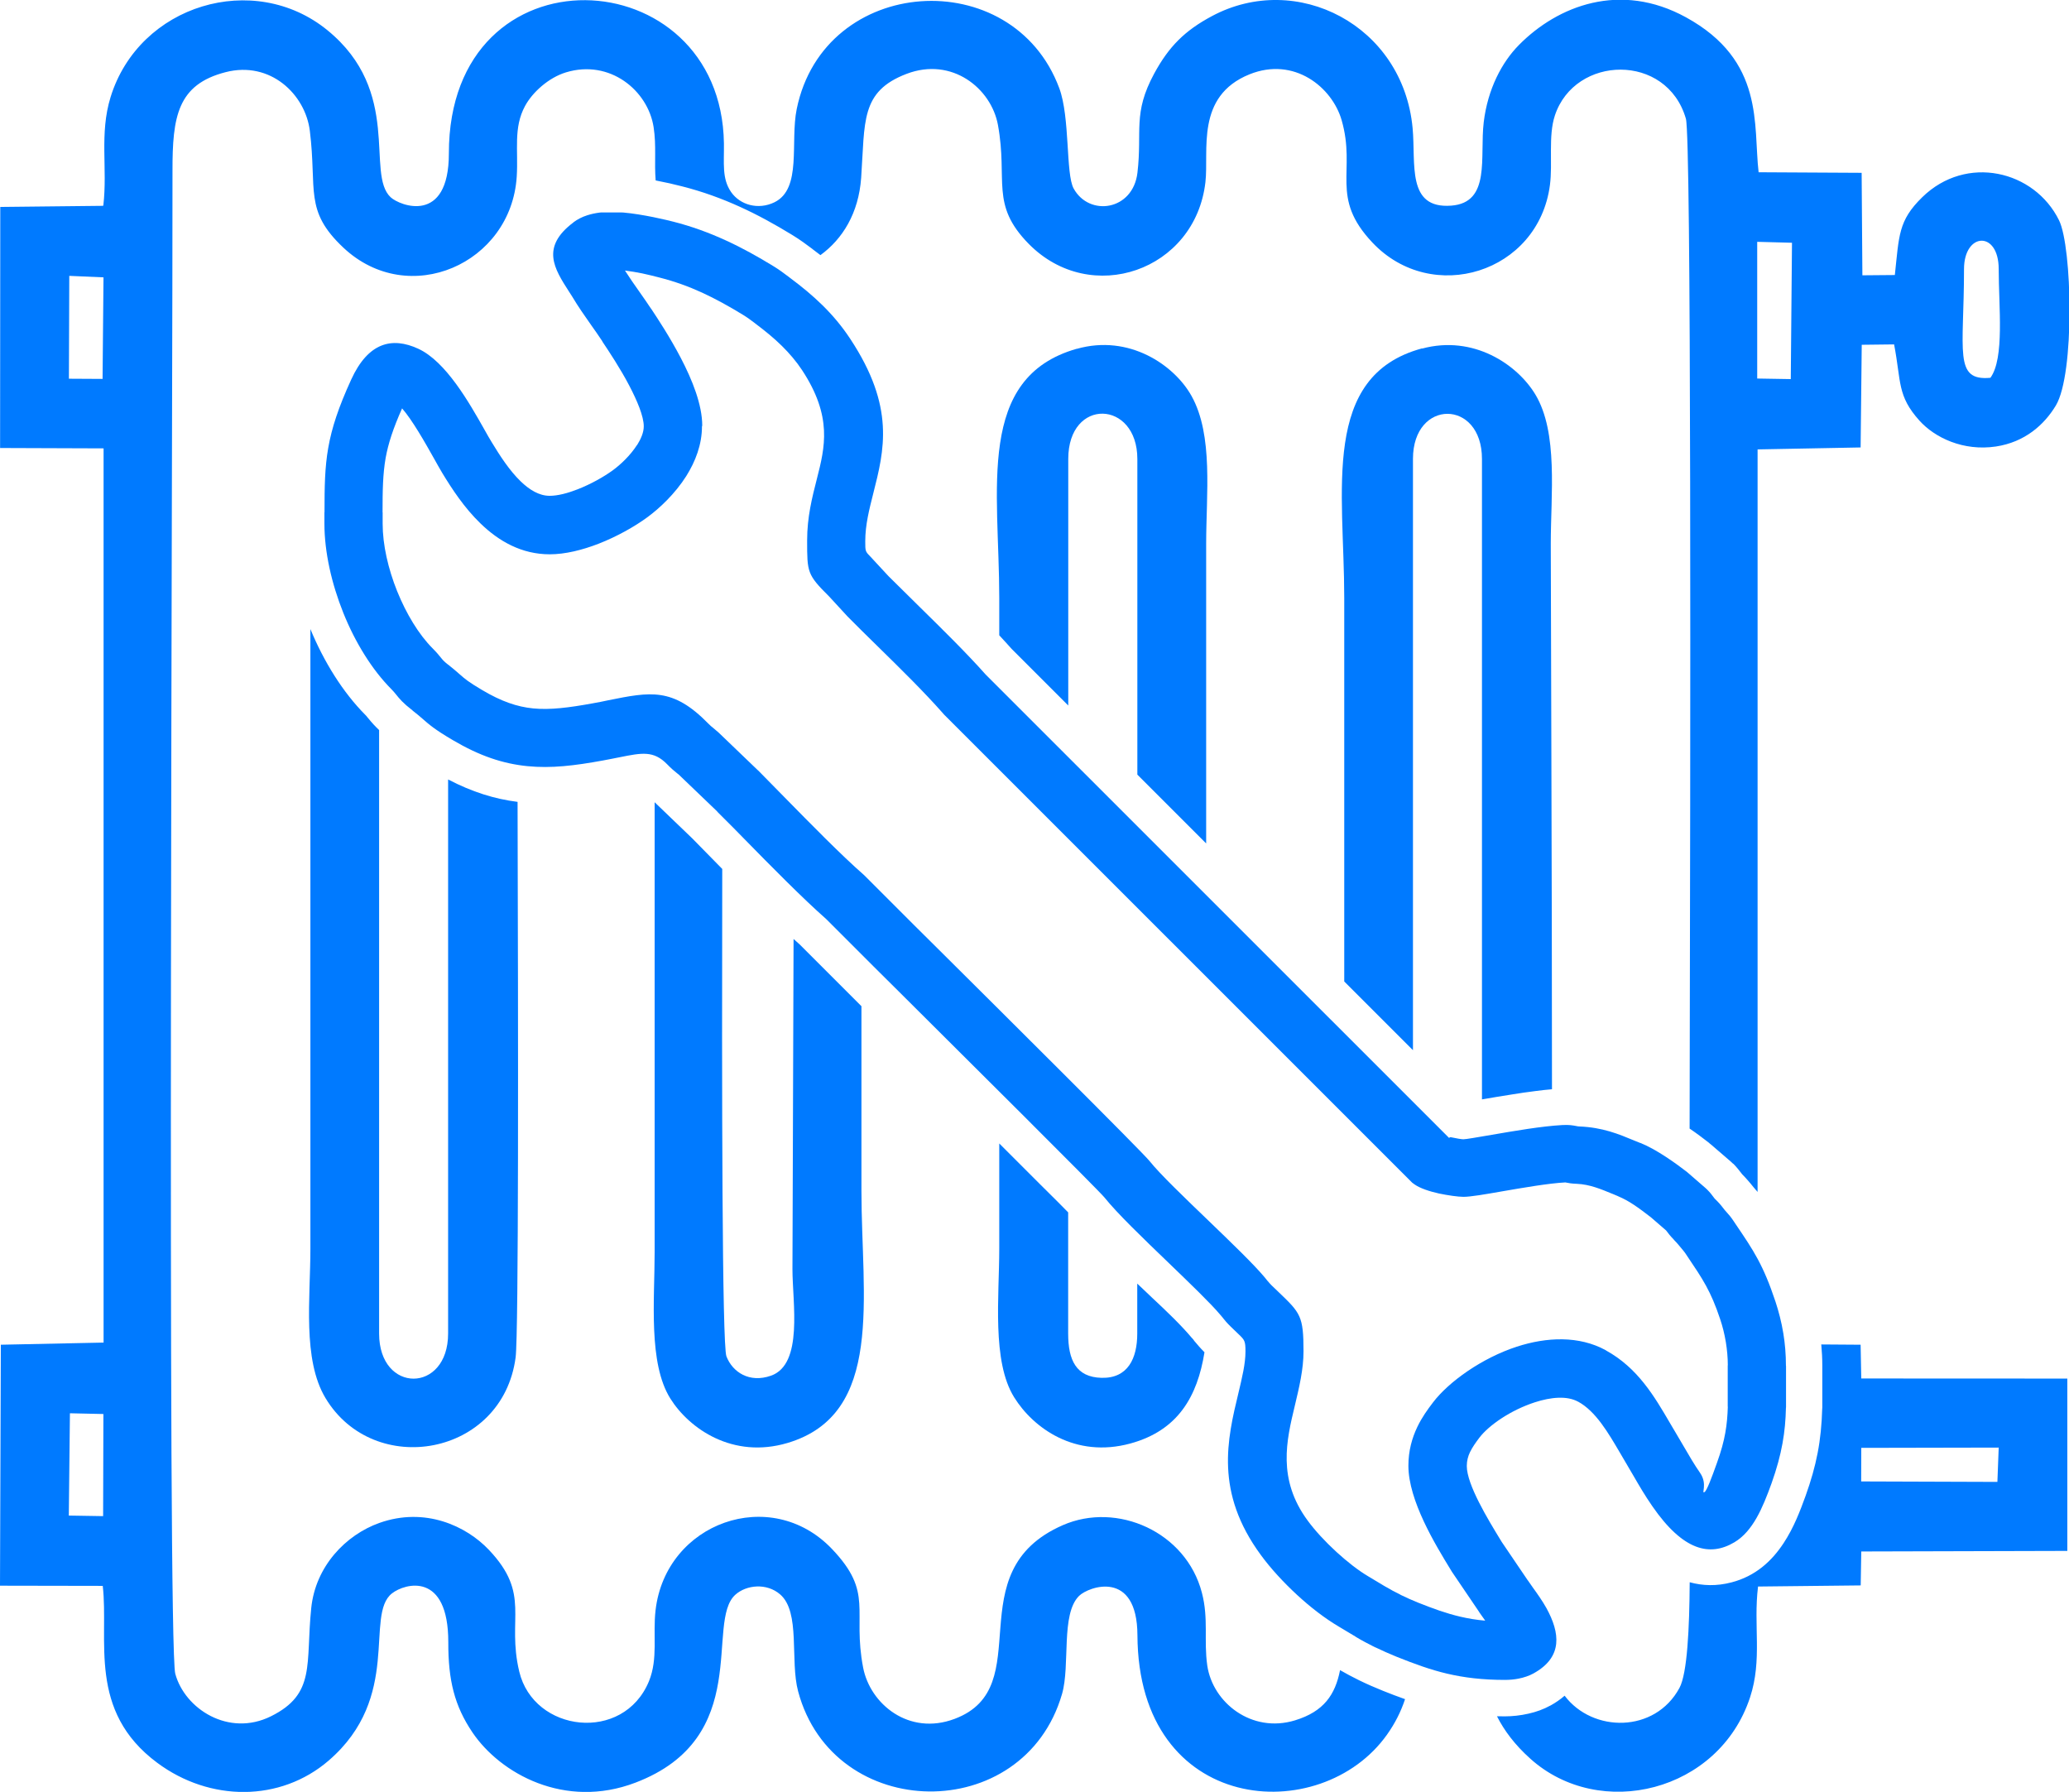 <?xml version="1.0" encoding="UTF-8"?> <!-- Creator: CorelDRAW 2020 (64-Bit) --> <svg xmlns="http://www.w3.org/2000/svg" xmlns:xlink="http://www.w3.org/1999/xlink" xmlns:xodm="http://www.corel.com/coreldraw/odm/2003" xml:space="preserve" width="50.115mm" height="43.397mm" style="shape-rendering:geometricPrecision; text-rendering:geometricPrecision; image-rendering:optimizeQuality; fill-rule:evenodd; clip-rule:evenodd" viewBox="0 0 222.5 192.67"> <defs> <style type="text/css"> <![CDATA[ .fil0 {fill:#007AFF} .fil1 {fill:#007AFF;fill-rule:nonzero} ]]> </style> </defs> <g id="Слой_x0020_1">  <g id="_2610310029424"> <path class="fil0" d="M11.05 22.13l-11.02 0.12 -0.02 25.92 11.13 0.04 -0 96.15 -11.05 0.23 -0.09 25.91 11.05 0.02c0.67,5.81 -1.67,13.44 5.87,19.03 5.64,4.19 13.22,4.24 18.43,-0.25 7.93,-6.84 3.84,-15.64 6.8,-17.97 1.41,-1.11 6.07,-2.36 6.06,5.25 -0.01,4.08 0.66,6.83 2.6,9.7 3,4.43 9.93,8.29 17.52,5.4 12.72,-4.84 7.47,-17.26 10.75,-20.21 1.18,-1.06 3.36,-1.29 4.81,-0.04 2.22,1.9 1.05,7.12 1.94,10.43 3.78,14.16 24.27,14.45 28.38,0.29 0.9,-3.1 -0.15,-8.59 1.83,-10.55 1.02,-1.01 6.25,-2.89 6.28,4.22 0.08,19.34 19.74,20.73 26.85,10.68 0.85,-1.2 1.48,-2.44 1.93,-3.8 -0.77,-0.27 -1.56,-0.57 -2.38,-0.9 -0.85,-0.34 -1.72,-0.72 -2.58,-1.14 -0.71,-0.35 -1.39,-0.71 -2.03,-1.08 -0.52,2.63 -1.73,4.45 -4.85,5.4 -4.66,1.42 -8.85,-1.91 -9.43,-5.9 -0.39,-2.74 0.16,-5.01 -0.58,-7.83 -1.7,-6.54 -9.12,-9.81 -14.95,-7.26 -11.52,5.03 -2.52,17.41 -11.64,20.83 -4.92,1.85 -9.09,-1.6 -9.84,-5.52 -1.18,-6.16 1.19,-7.99 -3.35,-12.75 -6.57,-6.89 -17.87,-2.85 -18.97,6.58 -0.31,2.62 0.29,5.19 -0.71,7.64 -2.74,6.66 -12.39,5.52 -13.95,-1.04 -1.37,-5.74 1.3,-8.27 -3.26,-13.08 -2.44,-2.58 -6.88,-4.64 -11.78,-2.9 -3.62,1.29 -6.87,4.66 -7.33,9.16 -0.62,6.01 0.53,9.22 -4.33,11.63 -4.55,2.26 -9.27,-0.8 -10.29,-4.57 -0.87,-3.18 -0.27,-140.97 -0.3,-161.61 -0.01,-5.83 0.54,-9.27 5.7,-10.6 4.82,-1.25 8.59,2.39 9.07,6.31 0.79,6.38 -0.65,8.56 3.62,12.57 7.02,6.58 18.04,1.72 18.63,-7.66 0.18,-2.84 -0.38,-5.23 0.89,-7.58 0.79,-1.47 2.53,-3.05 4.4,-3.62 4.73,-1.44 8.82,1.95 9.43,5.89 0.31,2 0.06,3.79 0.22,5.73 1.04,0.2 1.98,0.41 2.86,0.64 2.2,0.56 4.23,1.3 6.19,2.19 1.92,0.87 3.77,1.89 5.65,3.04 0.85,0.52 1.49,1 2.16,1.5l-0 0.01 0.03 0.02c0.28,0.21 0.56,0.42 0.83,0.63 2.38,-1.73 4.11,-4.51 4.38,-8.32 0.42,-6.05 -0.1,-9.27 4.88,-11.17 4.87,-1.86 9.11,1.55 9.83,5.5 1.09,5.97 -0.87,8.53 3.31,12.78 6.67,6.78 17.9,2.9 19,-6.63 0.39,-3.39 -1.1,-9.24 4.74,-11.6 4.81,-1.94 8.89,1.39 9.91,4.93 1.59,5.52 -1.31,8.27 3.31,13.16 6.4,6.79 17.85,3.27 19.09,-6.19 0.31,-2.37 -0.2,-5.26 0.53,-7.47 2.15,-6.51 12.04,-6.76 14.09,0.34 0.59,2.04 0.5,65.76 0.4,108.59 0.76,0.51 1.45,1.04 2.11,1.55l-0 0.01 0.21 0.17 2.09 1.8 0.27 0.25 0.01 -0.01c0.35,0.35 0.62,0.7 0.9,1.06l0.05 0.07c0.18,0.18 0.37,0.38 0.57,0.61 0.23,0.26 0.45,0.52 0.67,0.8l0.3 0.35 0.13 0.15 0 -79.84 11.08 -0.21 0.12 -11.04 3.48 -0.04c0.78,4.05 0.31,5.51 2.73,8.2 1.65,1.83 4.71,3.3 8.21,2.78 3.13,-0.47 5.22,-2.35 6.46,-4.42 2.04,-3.41 1.75,-17.03 0.34,-19.9 -2.65,-5.38 -9.98,-7.12 -14.72,-2.48 -2.58,2.52 -2.48,4.12 -2.94,8.36l-3.49 0.03 -0.08 -11.02 -11.08 -0.06c-0.59,-5.08 0.68,-12 -7.81,-16.66 -7.05,-3.87 -13.78,-1.26 -17.96,2.97 -1.85,1.87 -3.36,4.75 -3.79,8.3 -0.45,3.74 0.8,8.66 -3.5,8.98 -4.82,0.36 -3.79,-4.49 -4.15,-8.35 -1.04,-11.07 -12.48,-16.9 -21.58,-12.03 -2.92,1.56 -4.63,3.27 -6.21,6.18 -2.33,4.31 -1.27,6.16 -1.8,10.66 -0.48,4.08 -5.18,4.75 -6.86,1.7 -0.87,-1.58 -0.37,-7.63 -1.55,-10.8 -5.01,-13.45 -25.27,-12.19 -28.23,2.24 -0.73,3.56 0.59,8.58 -2.4,10.04 -1.75,0.85 -3.69,0.28 -4.65,-1.09 -1.02,-1.46 -0.75,-3.13 -0.78,-5.25 -0.29,-19.93 -29.59,-21.48 -29.58,1.09 0,7.69 -5.28,5.62 -6.26,4.71 -2.72,-2.54 1.32,-11.35 -6.81,-17.97 -7.88,-6.42 -20.23,-2.77 -23.31,7.2 -1.22,3.96 -0.31,7.65 -0.78,11.66zm149.94 162.42c0.76,1.5 1.89,3.04 3.59,4.56 7.46,6.7 20.27,3.58 23.62,-6.6 1.34,-4.07 0.34,-7.73 0.86,-11.92l11.04 -0.12 0.06 -3.65 22.16 -0.06 0 -18.53 -22.16 -0.01 -0.07 -3.63 -4.23 -0.03c0.07,0.77 0.11,1.53 0.11,2.28l0 4.5 -0.01 0.13c-0.05,1.7 -0.2,3.25 -0.49,4.75 -0.29,1.51 -0.72,3.01 -1.29,4.6 -0.59,1.63 -1.27,3.43 -2.37,5.1 -1.28,1.95 -3.03,3.55 -5.59,4.22 -1.63,0.43 -3.13,0.37 -4.51,-0.01 -0.03,4.95 -0.26,9.8 -1.1,11.36 -2.63,4.88 -9.34,4.83 -12.35,0.84 -0.46,0.4 -0.97,0.75 -1.51,1.05l-0.01 0c-0.74,0.41 -1.55,0.7 -2.37,0.88 -0.87,0.2 -1.75,0.29 -2.55,0.29 -0.28,0 -0.56,-0 -0.84,-0.01zm39.17 -25.26l14.64 0.05 0.14 -3.69 -14.78 0.03 -0.01 3.61zm11.05 -130.36c0,8.85 -1.14,12.06 2.84,11.69 1.53,-2.11 0.89,-7.63 0.89,-11.69 0,-4.17 -3.73,-3.96 -3.73,0zm-22.23 11.77l3.6 0.06 0.13 -14.66 -3.74 -0.1 0 14.69zm-181.58 122.26l3.69 0.06 0.03 -10.98 -3.6 -0.08 0 0 0 0 -0.12 11zm0.01 -122.24l1.82 0.01 1.8 0.01 0.1 -10.92 -0 0 0 -0 -3.68 -0.16 -0.04 11.05z"></path> <g> <path class="fil0" d="M152.92 37.46c-10.92,2.96 -8.36,15.29 -8.36,26.83l0 41.24 7.39 7.39 0 -63.58c0,-6.47 7.42,-6.45 7.42,0l0 68.87 0.48 -0.08c0.7,-0.12 1.38,-0.24 2.8,-0.46 0.79,-0.13 1.61,-0.25 2.5,-0.36 0.59,-0.08 1.17,-0.14 1.75,-0.19 0,-23.18 -0.13,-52.74 -0.13,-58.65 0,-5.29 0.81,-11.93 -1.65,-16.04 -1.95,-3.25 -6.67,-6.44 -12.19,-4.95z"></path> <path class="fil0" d="M33.38 67.63l0 66.65c0,5.3 -0.87,11.88 1.62,16.04 5.21,8.69 19.05,6.27 20.45,-4.37 0.33,-2.51 0.28,-34.85 0.21,-59.73 -2.47,-0.31 -4.88,-1.06 -7.47,-2.41l0 59.58c0,6.45 -7.42,6.48 -7.42,0l0 -64.89 -0.03 -0.03c-0.39,-0.37 -0.76,-0.77 -1.13,-1.23l-0.08 -0.09c-0.09,-0.12 -0.18,-0.23 -0.23,-0.27 -2.43,-2.44 -4.47,-5.73 -5.92,-9.24z"></path> <path class="fil0" d="M115.79 37.5c-10.87,3.1 -8.33,15.1 -8.33,26.78l0 4.03c0.45,0.48 0.89,0.97 1.34,1.47l0 -0 6.08 6.08 0 -26.51c0,-6.64 7.43,-6.35 7.43,0l0 33.94 7.4 7.4 0 -32.23c0,-5.29 0.79,-11.64 -1.57,-15.88 -1.84,-3.31 -6.7,-6.68 -12.35,-5.07zm-8.33 85.44l0 11.33c0,5.11 -0.81,12.1 1.6,15.97 2.05,3.3 6.56,6.59 12.5,4.97 5.14,-1.4 7.21,-5.08 7.97,-9.81 -0.49,-0.49 -0.8,-0.87 -1.14,-1.27l0.01 -0.01 -0.2 -0.24 -0.01 0c-1.2,-1.43 -2.81,-2.96 -4.33,-4.38 -0.45,-0.42 -0.89,-0.84 -1.4,-1.33l-0.16 -0.15 0 5.37c0,2.67 -1.01,4.83 -3.84,4.76 -2.74,-0.07 -3.59,-1.91 -3.59,-4.76l0 -13.03c-0.6,-0.62 -1.24,-1.25 -1.87,-1.88l-1.18 -1.17 -4.06 -4.06 -0.3 -0.3z"></path> <path class="fil0" d="M70.4 86.26l0 48.38c0,5.15 -0.7,11.93 1.69,15.74 2.04,3.25 6.73,6.52 12.61,4.77 10.43,-3.11 7.94,-15.66 7.94,-27.07l0 -19.89 -1.5 -1.5 -5.12 -5.12c-0.23,-0.2 -0.45,-0.4 -0.68,-0.61 -0.04,16.64 -0.12,31.63 -0.12,35.5 0,3.61 1.19,10.23 -2.31,11.46 -2.33,0.82 -4.14,-0.39 -4.79,-2.08 -0.47,-1.21 -0.5,-28.21 -0.45,-52.41l-0.07 -0.07c-1.07,-1.1 -2.14,-2.19 -3.15,-3.21l-4.05 -3.89z"></path> </g> </g> <path class="fil1" d="M75.49 45.84c0,1.96 -0.7,3.77 -1.69,5.35 -1.21,1.91 -2.89,3.48 -4.19,4.43 -1.36,1 -3.26,2.07 -5.23,2.84 -1.75,0.68 -3.6,1.14 -5.26,1.14 -3.01,0 -5.46,-1.39 -7.45,-3.32 -1.74,-1.68 -3.07,-3.71 -4.13,-5.46 -0.24,-0.4 -0.53,-0.92 -0.86,-1.51 -0.97,-1.73 -2.35,-4.16 -3.44,-5.4 -0.97,2.18 -1.49,3.79 -1.77,5.34 -0.3,1.73 -0.33,3.47 -0.33,5.84l0.01 0 0 1.22c0,2.26 0.59,4.85 1.56,7.26 0.98,2.42 2.31,4.63 3.8,6.13 0.45,0.45 0.69,0.75 0.91,1.02 0.17,0.21 0.31,0.39 0.76,0.74l0.01 0c0.49,0.38 0.92,0.76 1.3,1.09 0.49,0.43 0.86,0.76 2.35,1.64 2.07,1.23 3.77,1.81 5.49,1.98 1.83,0.18 3.85,-0.08 6.38,-0.54 0.63,-0.11 1.18,-0.22 1.68,-0.33 4.57,-0.92 6.96,-1.4 10.77,2.49 0.23,0.24 0.36,0.34 0.56,0.5 0.14,0.14 0.37,0.3 0.53,0.45l4.24 4.07 0.05 0.04 2.86 2.91c2.81,2.86 6.03,6.15 8.54,8.35l5.37 5.37 2.71 2.69c6.47,6.43 21.83,21.69 22.62,22.69 1.09,1.37 3.75,3.92 6.33,6.4 2.46,2.37 4.85,4.67 6.03,6.08 0.14,0.17 0.08,0.11 0.32,0.4l0.01 -0c0.13,0.16 0.23,0.28 0.4,0.45l0.75 0.72c2.38,2.28 2.7,2.59 2.7,6.39 0,1.94 -0.46,3.85 -0.94,5.87 -0.89,3.7 -1.89,7.87 1.38,12.32 0.79,1.08 1.9,2.28 3.11,3.39 1.15,1.05 2.35,1.99 3.42,2.62l1.85 1.11 0.01 0c0.47,0.28 1.02,0.58 1.6,0.86l0 0.01c0.61,0.3 1.25,0.58 1.86,0.83 1.63,0.65 3.06,1.17 4.56,1.52 0.86,0.2 1.74,0.35 2.69,0.43 -0.27,-0.37 -0.51,-0.71 -0.65,-0.92l0.01 -0 -2.93 -4.32 -0.14 -0.23c-1.66,-2.71 -4.55,-7.45 -4.55,-11.19 0,-1.61 0.39,-2.97 0.95,-4.15 0.5,-1.05 1.12,-1.9 1.7,-2.66 1.69,-2.22 5.26,-4.77 9.01,-5.99 3.21,-1.04 6.68,-1.2 9.58,0.39l-0 0.01c3.42,1.88 5.2,4.92 6.9,7.83l0.65 1.1c0.38,0.63 0.61,1.03 0.83,1.41 0.57,0.98 1.12,1.93 1.74,2.82 0.86,1.24 0.09,2.31 0.49,2.07 0.24,-0.14 0.77,-1.55 1.32,-3.1 0.46,-1.27 0.74,-2.31 0.91,-3.27 0.17,-0.94 0.24,-1.83 0.27,-2.8l-0.01 0 0 -4.45 0.01 0c-0,-0.85 -0.08,-1.68 -0.21,-2.49 -0.15,-0.9 -0.36,-1.73 -0.61,-2.47 -1.01,-3.04 -1.89,-4.33 -3.5,-6.72l-0.26 -0.39c-0.08,-0.12 -0.14,-0.18 -0.2,-0.26 -0.1,-0.11 -0.21,-0.24 -0.49,-0.59 -0.17,-0.21 -0.23,-0.27 -0.52,-0.57l-0.03 -0.03 0.01 -0.01c-0.39,-0.39 -0.58,-0.65 -0.76,-0.89l-0.07 -0.09 -1.63 -1.41c-0.63,-0.49 -1.3,-0.99 -1.83,-1.34 -0.54,-0.36 -1.11,-0.68 -1.67,-0.91l-0.01 -0.01 -0.64 -0.27 -0.01 0c-1.21,-0.5 -2.42,-1.01 -3.8,-1.07 -0.58,-0.02 -0.9,-0.08 -1.19,-0.14l-0.06 -0.01c-1.77,0.09 -4.59,0.58 -6.85,0.97 -1.83,0.32 -3.34,0.58 -4.1,0.58 -0.57,0 -1.68,-0.16 -2.64,-0.36 -1,-0.22 -2.03,-0.56 -2.61,-0.97l-0.26 -0.19 -50.34 -50.33 -0.13 -0.15c-2,-2.27 -4.54,-4.77 -6.96,-7.14 -1.15,-1.13 -2.27,-2.22 -3.3,-3.27l-1.98 -2.15c-2.36,-2.34 -2.36,-2.6 -2.36,-5.99l0 -0.04c0,-2.51 0.53,-4.58 1.05,-6.62 0.86,-3.38 1.7,-6.68 -1.6,-11.69 -0.62,-0.94 -1.36,-1.8 -2.17,-2.6 -0.85,-0.84 -1.79,-1.6 -2.77,-2.34l-0.22 -0.17c-0.38,-0.28 -0.7,-0.53 -1.16,-0.81 -1.52,-0.93 -2.98,-1.74 -4.44,-2.41 -1.42,-0.65 -2.92,-1.2 -4.62,-1.63 -0.46,-0.12 -1.26,-0.32 -1.84,-0.44l-0.01 0c-0.55,-0.11 -1.17,-0.22 -1.81,-0.3 0.49,0.77 1.01,1.52 1.55,2.28 0.45,0.64 0.89,1.27 1.23,1.79l0.01 0c0.75,1.13 2.02,3.05 3.21,5.32 1.26,2.41 2.31,5.06 2.31,7.29zm-6.98 2.02c0.42,-0.67 0.72,-1.37 0.72,-2.02 0,-1.08 -0.71,-2.76 -1.57,-4.4 -0.93,-1.78 -2.16,-3.64 -2.89,-4.73l0.01 -0.01c-0.44,-0.66 -0.8,-1.18 -1.16,-1.68 -0.73,-1.04 -1.45,-2.06 -2.09,-3.14l-0.34 -0.53c-1.59,-2.47 -3.06,-4.78 0.48,-7.44l-0 -0.01c0.44,-0.33 0.94,-0.58 1.47,-0.75 0.43,-0.14 0.87,-0.23 1.31,-0.29l0.2 -0.02 2.12 0 0.26 0.01c1.05,0.09 2.2,0.29 3.21,0.49 1.15,0.24 1.81,0.4 2.15,0.49 2.01,0.51 3.86,1.19 5.67,2.02 1.77,0.81 3.42,1.73 5.1,2.76 0.64,0.39 1.11,0.74 1.65,1.15l0.22 0.17c1.21,0.9 2.35,1.84 3.41,2.88 1.09,1.07 2.1,2.26 3,3.63 4.84,7.33 3.66,11.94 2.46,16.66 -0.42,1.66 -0.85,3.34 -0.85,5.08l0 0.04c0,0.99 0,1.07 0.49,1.56l2.01 2.17c1.01,1.01 2.12,2.1 3.26,3.22 2.52,2.48 5.17,5.08 7.19,7.36l49.86 49.85c0,-0.04 -0.01,-0.13 0.17,-0.1 0.57,0.12 1.14,0.22 1.34,0.22 0.28,0 1.53,-0.22 3.05,-0.48 2.39,-0.41 5.37,-0.93 7.59,-1.05 0.73,-0.04 1.1,0.03 1.53,0.11 0.09,0.02 0.19,0.04 0.28,0.04 2.54,0.1 4.25,0.82 5.96,1.53l-0 0 0.62 0.25 0 -0.01c0.91,0.37 1.85,0.91 2.75,1.5 0.91,0.6 1.64,1.14 2.25,1.61l2.02 1.75 0.17 0.16c0.35,0.35 0.52,0.59 0.7,0.83l0.13 0.17 0.01 0 0.03 0.03c0.42,0.42 0.5,0.5 1.01,1.16l0.22 0.25c0.23,0.25 0.43,0.48 0.74,0.94l0.26 0.39c1.9,2.8 2.93,4.33 4.24,8.26 0.35,1.06 0.65,2.21 0.85,3.43 0.18,1.09 0.28,2.25 0.28,3.49l0.01 0 0 4.45 -0.01 0.07c-0.03,1.29 -0.13,2.5 -0.37,3.82 -0.24,1.32 -0.61,2.7 -1.18,4.3 -0.96,2.65 -2,5.14 -3.99,6.33 -2.64,1.57 -5.51,0.93 -8.83,-3.88 -0.79,-1.14 -1.39,-2.17 -2.01,-3.24l-1.46 -2.49c-1.28,-2.18 -2.61,-4.47 -4.51,-5.51l-0.01 0c-1.19,-0.65 -2.91,-0.49 -4.64,0.07 -2.59,0.84 -4.94,2.46 -5.97,3.81 -0.36,0.48 -0.74,1 -1.01,1.56 -0.2,0.42 -0.34,0.91 -0.34,1.48 0,2.01 2.3,5.78 3.62,7.94l0.14 0.23 2.78 4.1 0.02 0.02c0.2,0.3 0.36,0.52 0.53,0.76 0.5,0.69 1.05,1.47 1.48,2.24 1.44,2.63 1.81,5.25 -1.41,7.02 -0.45,0.25 -1.02,0.44 -1.58,0.55 -0.43,0.09 -0.96,0.14 -1.47,0.14l0 0.01 -0 -0.01c-2.42,-0 -4.38,-0.24 -6.22,-0.67 -1.79,-0.42 -3.49,-1.04 -5.44,-1.82 -0.74,-0.3 -1.53,-0.65 -2.3,-1.02l-0 0.01c-0.73,-0.36 -1.44,-0.74 -2.09,-1.13l0 -0.01 -1.82 -1.09c-1.49,-0.88 -3.05,-2.08 -4.47,-3.39 -1.49,-1.37 -2.88,-2.89 -3.91,-4.3 -4.98,-6.77 -3.62,-12.44 -2.41,-17.46 0.38,-1.6 0.75,-3.11 0.75,-4.43 0,-1.15 -0.09,-1.24 -0.77,-1.89l-0.8 -0.77c-0.46,-0.45 -0.64,-0.68 -0.89,-0.99l0 -0.01c-0.08,-0.1 0.12,0.15 -0.25,-0.29 -1,-1.2 -3.25,-3.36 -5.56,-5.59 -2.74,-2.63 -5.56,-5.35 -6.89,-7.02 -0.6,-0.75 -15.75,-15.81 -22.13,-22.16l-2.71 -2.69 -5.1 -5.1c-2.54,-2.24 -5.92,-5.67 -8.86,-8.67 -0.68,-0.7 -1.27,-1.3 -2.84,-2.86l0.01 -0.01 -4.14 -3.97 -0.2 -0.16c-0.36,-0.29 -0.61,-0.5 -1.07,-0.97 -1.45,-1.48 -2.7,-1.23 -5.1,-0.75 -0.57,0.11 -1.18,0.24 -1.8,0.35 -3.06,0.56 -5.56,0.86 -8.1,0.61 -2.65,-0.26 -5.16,-1.1 -8.06,-2.81 -1.95,-1.15 -2.51,-1.65 -3.28,-2.32 -0.22,-0.19 -0.46,-0.41 -1.03,-0.85l0 -0.01c-1.05,-0.81 -1.4,-1.25 -1.81,-1.76 -0.13,-0.16 -0.27,-0.33 -0.47,-0.53 -2.08,-2.09 -3.9,-5.04 -5.17,-8.21 -1.26,-3.14 -2.03,-6.54 -2.03,-9.59l0 -1.22 0.01 0c0,-2.77 0.03,-4.81 0.4,-6.92 0.38,-2.17 1.1,-4.35 2.47,-7.35 1.83,-4 4.39,-4.61 7.2,-3.32 2.99,1.37 5.5,5.82 7.15,8.74 0.29,0.51 0.54,0.97 0.77,1.33 0.86,1.42 1.9,3.03 3.1,4.19 0.94,0.91 1.99,1.56 3.12,1.56 0.87,0 1.94,-0.28 3.01,-0.7 1.43,-0.56 2.8,-1.33 3.79,-2.05 0.82,-0.6 1.87,-1.58 2.6,-2.72z"></path> </g> </svg> 